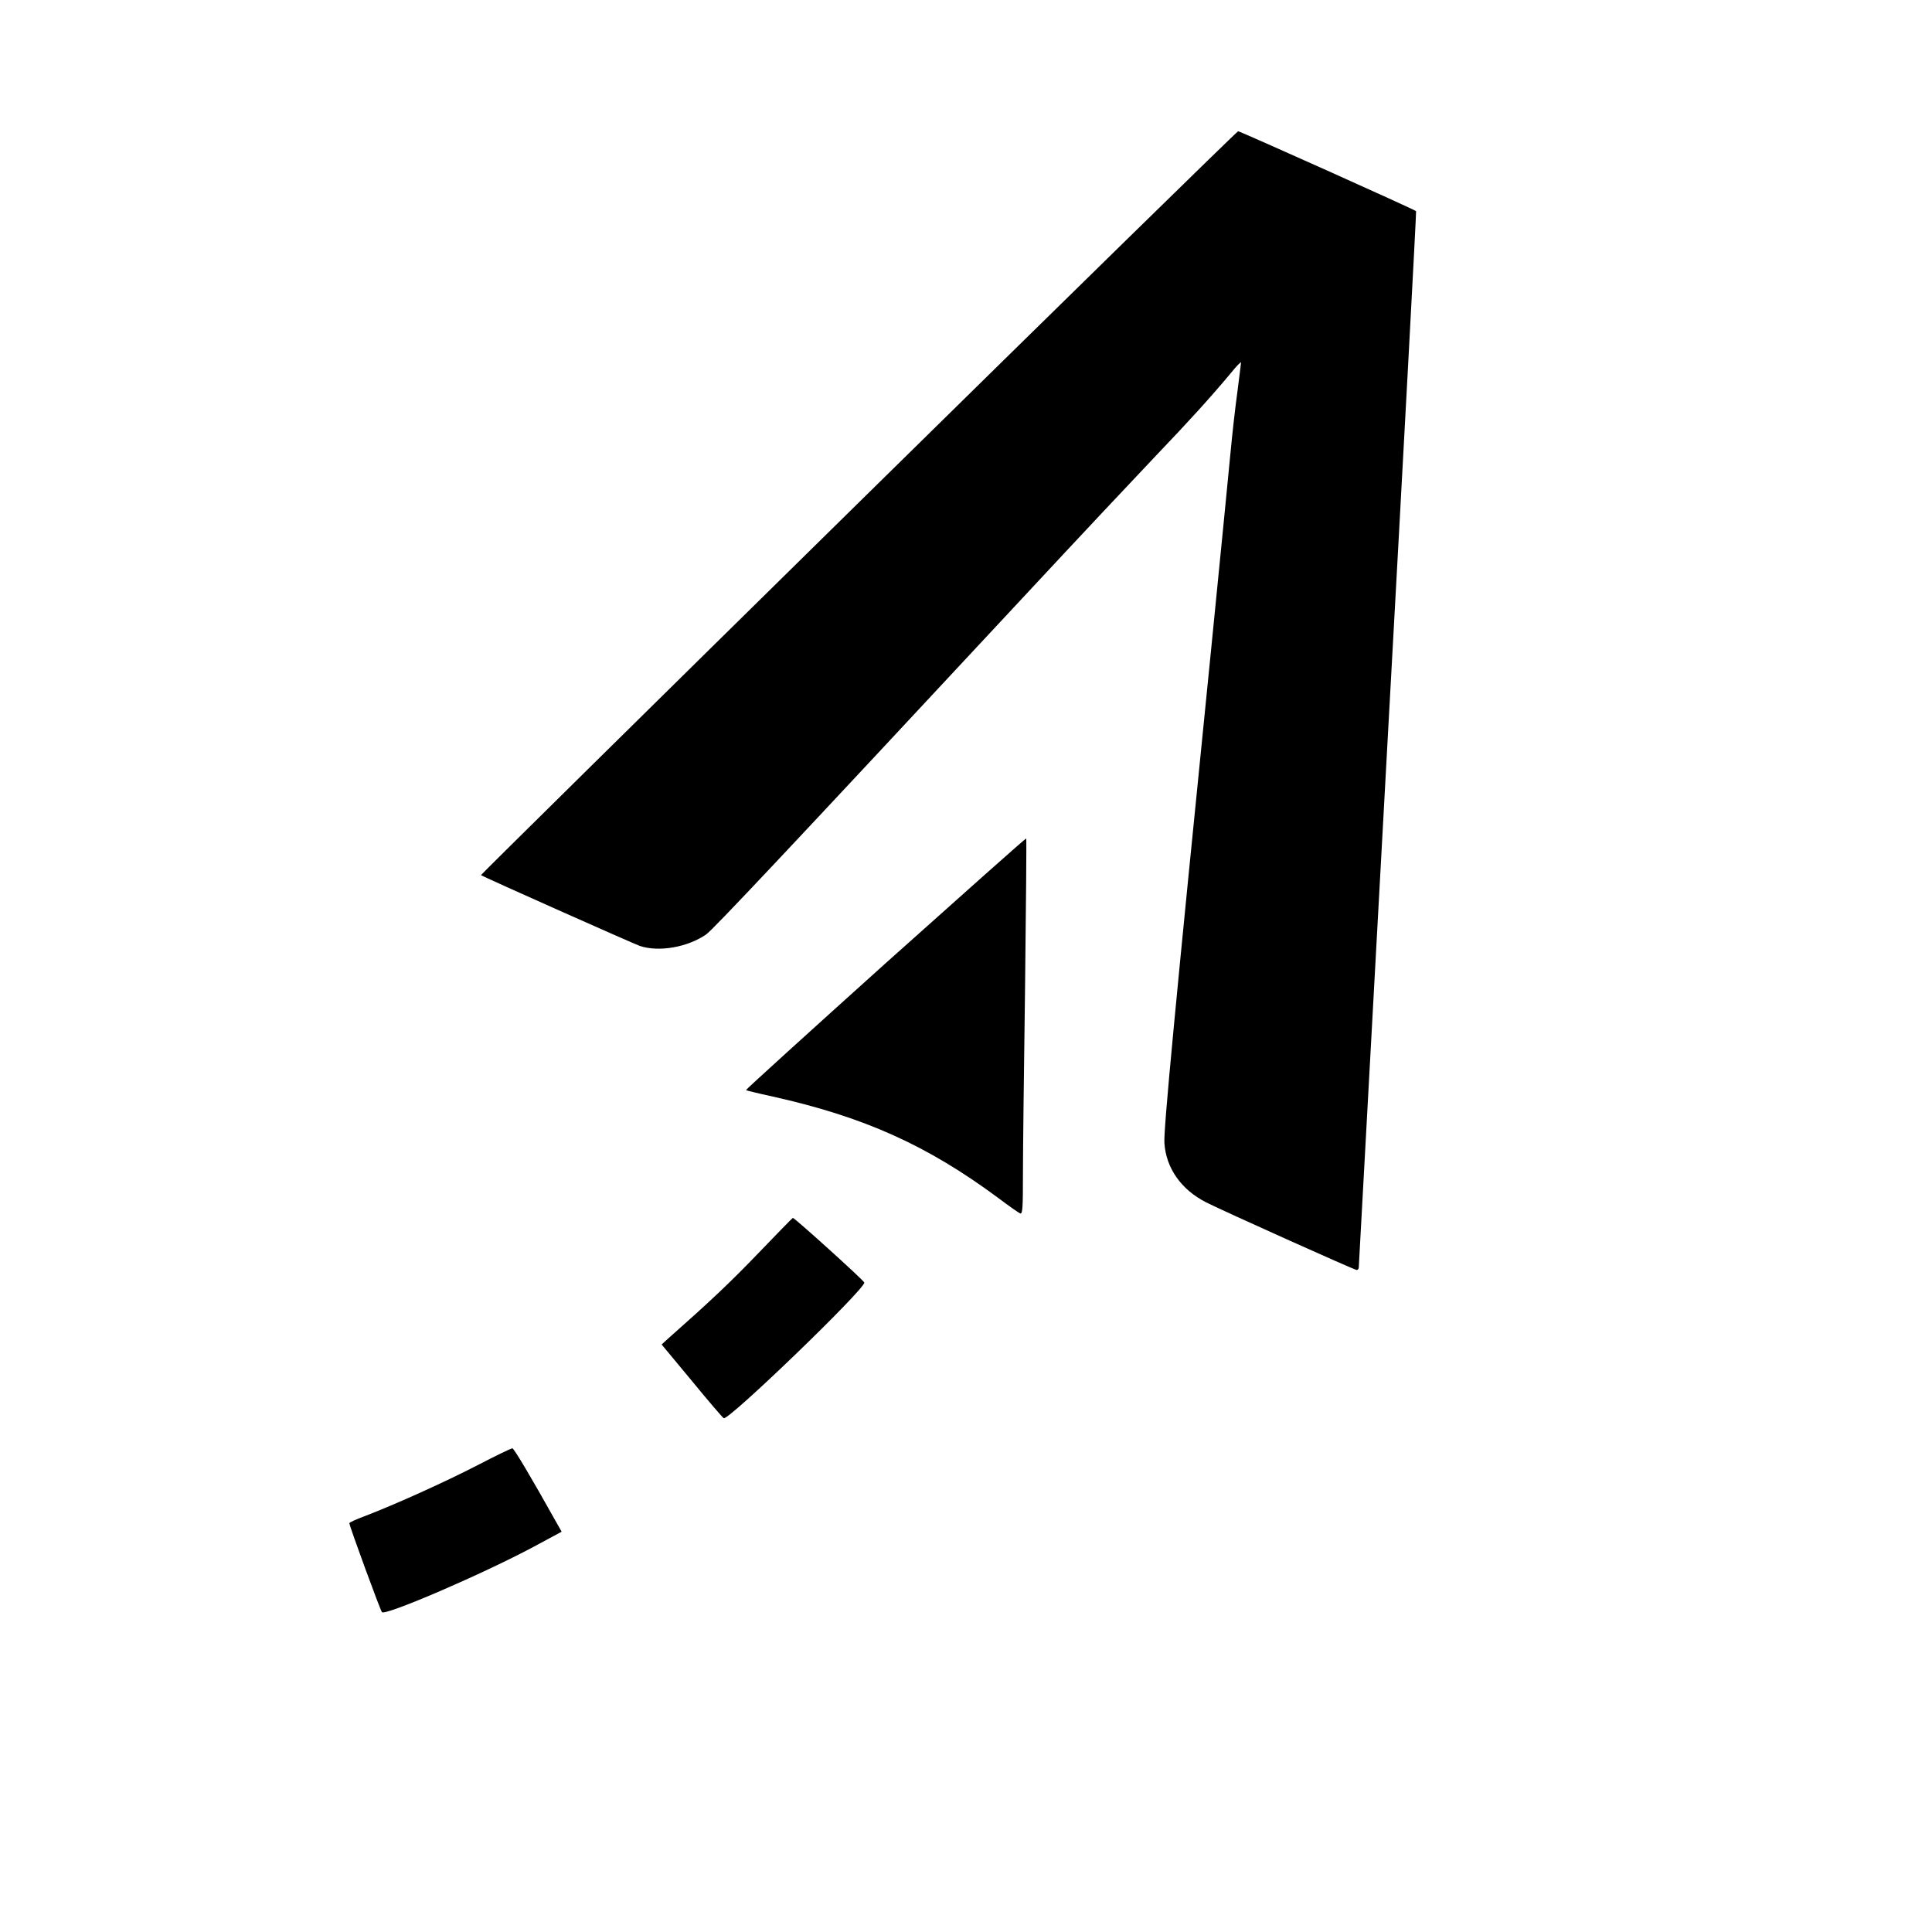 <?xml version="1.0" standalone="no"?>
<!DOCTYPE svg PUBLIC "-//W3C//DTD SVG 20010904//EN"
 "http://www.w3.org/TR/2001/REC-SVG-20010904/DTD/svg10.dtd">
<svg version="1.0" xmlns="http://www.w3.org/2000/svg"
 width="1001pt" height="1001pt" viewBox="0 0 1001 1001"
 preserveAspectRatio="xMidYMid meet">
<g transform="translate(0,1001) scale(0.1,-0.1)"
fill="#000000" stroke="none">
<path d="M4447 7404 c-1077 -1059 -1957 -1927 -1955 -1928 11 -9 791 -356 823
-367 99 -33 246 -7 343 59 36 25 403 415 1671 1777 266 286 564 603 661 705
173 181 282 301 388 428 28 35 52 59 52 54 0 -5 -9 -74 -19 -153 -11 -79 -27
-223 -36 -319 -9 -96 -54 -553 -100 -1015 -188 -1870 -247 -2491 -242 -2558 9
-130 87 -241 217 -307 91 -46 768 -350 779 -350 6 0 11 6 11 13 0 6 68 1240
150 2741 83 1501 149 2730 147 2732 -7 8 -912 414 -922 414 -5 0 -891 -867
-1968 -1926z"/>
<path d="M4587 5018 c-399 -359 -724 -654 -722 -656 2 -2 63 -17 137 -33 475
-106 801 -252 1173 -528 53 -40 103 -75 111 -78 12 -4 14 28 14 198 0 112 5
550 11 973 5 422 8 770 6 772 -2 2 -330 -290 -730 -648z"/>
<path d="M3930 3518 c-148 -154 -251 -251 -468 -443 l-34 -31 157 -189 c86
-105 160 -191 165 -193 28 -10 735 672 728 703 -2 11 -362 336 -370 335 -2 0
-82 -82 -178 -182z"/>
<path d="M2475 2419 c-166 -86 -432 -206 -587 -265 -43 -16 -78 -32 -78 -36 0
-14 161 -453 169 -461 19 -19 525 199 788 340 l143 77 -34 60 c-120 215 -212
370 -221 372 -5 1 -86 -38 -180 -87z"/>
</g>
</svg>

